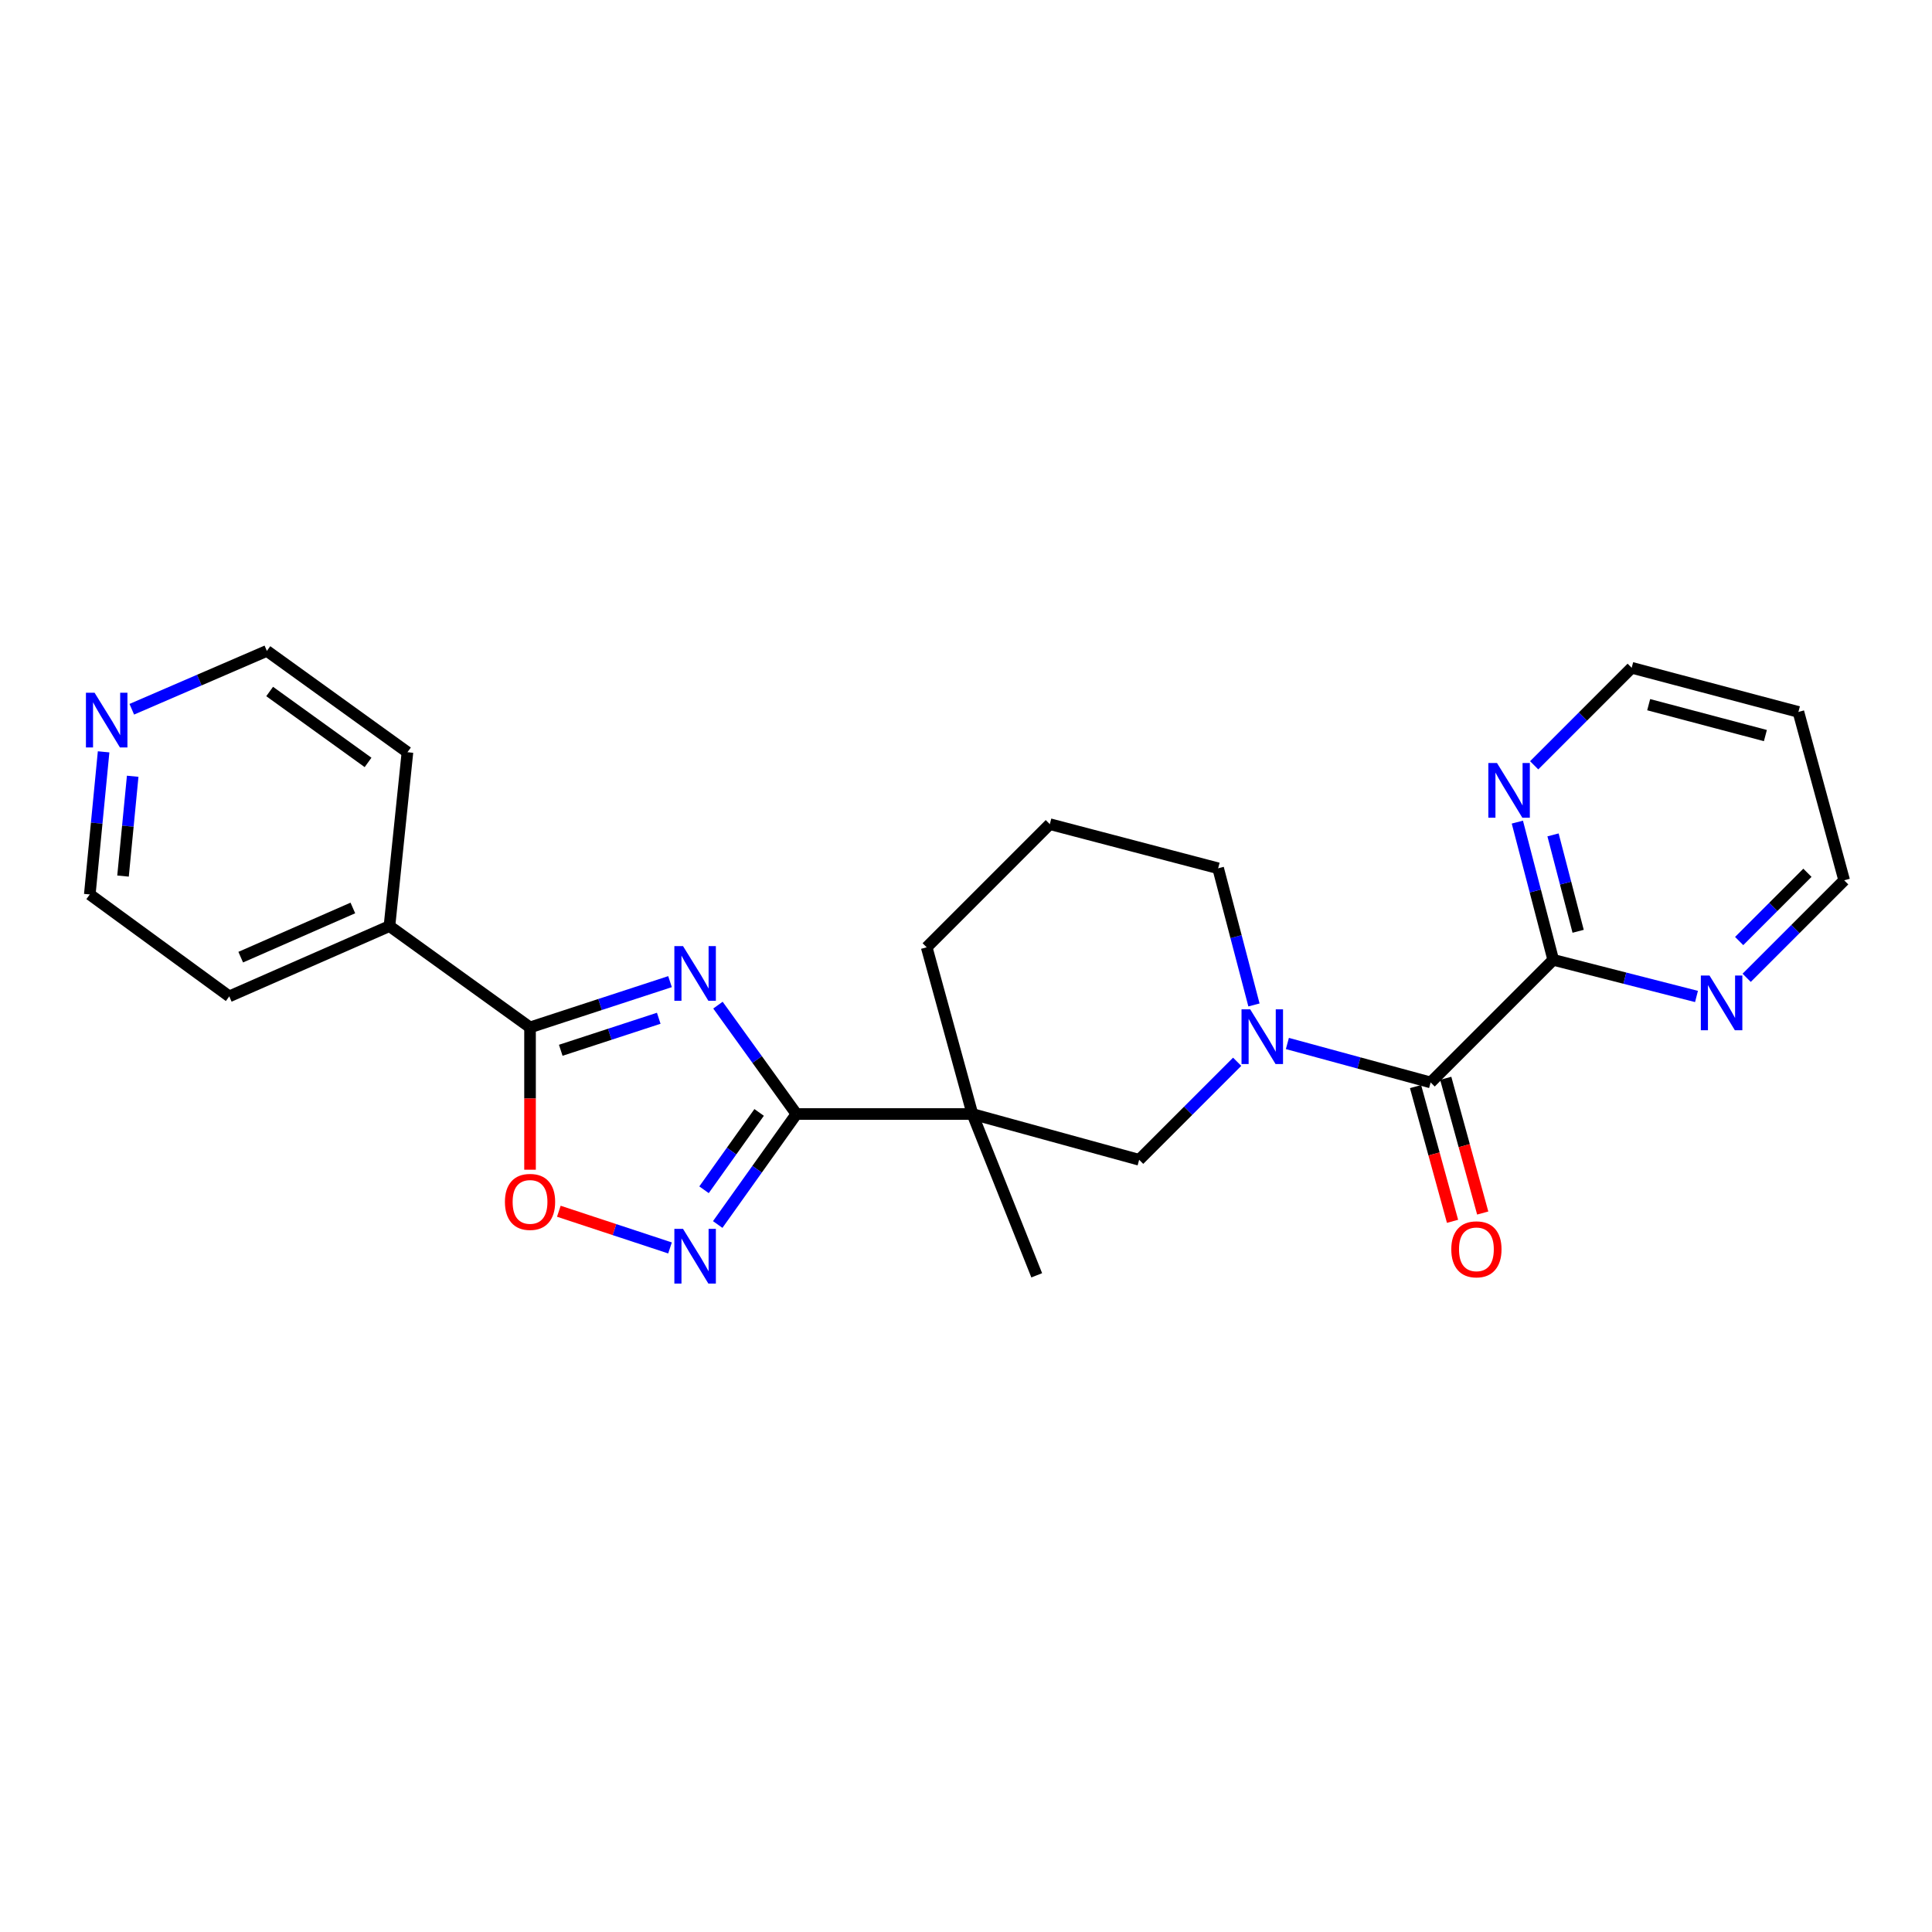 <?xml version='1.0' encoding='iso-8859-1'?>
<svg version='1.1' baseProfile='full'
              xmlns='http://www.w3.org/2000/svg'
                      xmlns:rdkit='http://www.rdkit.org/xml'
                      xmlns:xlink='http://www.w3.org/1999/xlink'
                  xml:space='preserve'
width='1000px' height='1000px' viewBox='0 0 1000 1000'>
<!-- END OF HEADER -->
<rect style='opacity:1.0;fill:#FFFFFF;stroke:none' width='1000' height='1000' x='0' y='0'> </rect>
<path class='bond-0' d='M 371.611,520.255 L 391.922,548.434' style='fill:none;fill-rule:evenodd;stroke:#0000FF;stroke-width:6px;stroke-linecap:butt;stroke-linejoin:miter;stroke-opacity:1' />
<path class='bond-0' d='M 391.922,548.434 L 412.232,576.613' style='fill:none;fill-rule:evenodd;stroke:#000000;stroke-width:6px;stroke-linecap:butt;stroke-linejoin:miter;stroke-opacity:1' />
<path class='bond-2' d='M 346.801,508.097 L 310.573,519.936' style='fill:none;fill-rule:evenodd;stroke:#0000FF;stroke-width:6px;stroke-linecap:butt;stroke-linejoin:miter;stroke-opacity:1' />
<path class='bond-2' d='M 310.573,519.936 L 274.345,531.776' style='fill:none;fill-rule:evenodd;stroke:#000000;stroke-width:6px;stroke-linecap:butt;stroke-linejoin:miter;stroke-opacity:1' />
<path class='bond-2' d='M 340.966,527.05 L 315.606,535.338' style='fill:none;fill-rule:evenodd;stroke:#0000FF;stroke-width:6px;stroke-linecap:butt;stroke-linejoin:miter;stroke-opacity:1' />
<path class='bond-2' d='M 315.606,535.338 L 290.247,543.625' style='fill:none;fill-rule:evenodd;stroke:#000000;stroke-width:6px;stroke-linecap:butt;stroke-linejoin:miter;stroke-opacity:1' />
<path class='bond-1' d='M 412.232,576.613 L 503.32,576.613' style='fill:none;fill-rule:evenodd;stroke:#000000;stroke-width:6px;stroke-linecap:butt;stroke-linejoin:miter;stroke-opacity:1' />
<path class='bond-4' d='M 412.232,576.613 L 391.86,605.206' style='fill:none;fill-rule:evenodd;stroke:#000000;stroke-width:6px;stroke-linecap:butt;stroke-linejoin:miter;stroke-opacity:1' />
<path class='bond-4' d='M 391.86,605.206 L 371.487,633.8' style='fill:none;fill-rule:evenodd;stroke:#0000FF;stroke-width:6px;stroke-linecap:butt;stroke-linejoin:miter;stroke-opacity:1' />
<path class='bond-4' d='M 392.924,575.789 L 378.664,595.804' style='fill:none;fill-rule:evenodd;stroke:#000000;stroke-width:6px;stroke-linecap:butt;stroke-linejoin:miter;stroke-opacity:1' />
<path class='bond-4' d='M 378.664,595.804 L 364.403,615.82' style='fill:none;fill-rule:evenodd;stroke:#0000FF;stroke-width:6px;stroke-linecap:butt;stroke-linejoin:miter;stroke-opacity:1' />
<path class='bond-7' d='M 503.32,576.613 L 589.619,600.305' style='fill:none;fill-rule:evenodd;stroke:#000000;stroke-width:6px;stroke-linecap:butt;stroke-linejoin:miter;stroke-opacity:1' />
<path class='bond-15' d='M 503.32,576.613 L 479.655,490.323' style='fill:none;fill-rule:evenodd;stroke:#000000;stroke-width:6px;stroke-linecap:butt;stroke-linejoin:miter;stroke-opacity:1' />
<path class='bond-16' d='M 503.32,576.613 L 536.608,660.103' style='fill:none;fill-rule:evenodd;stroke:#000000;stroke-width:6px;stroke-linecap:butt;stroke-linejoin:miter;stroke-opacity:1' />
<path class='bond-6' d='M 274.345,531.776 L 274.345,568.608' style='fill:none;fill-rule:evenodd;stroke:#000000;stroke-width:6px;stroke-linecap:butt;stroke-linejoin:miter;stroke-opacity:1' />
<path class='bond-6' d='M 274.345,568.608 L 274.345,605.441' style='fill:none;fill-rule:evenodd;stroke:#FF0000;stroke-width:6px;stroke-linecap:butt;stroke-linejoin:miter;stroke-opacity:1' />
<path class='bond-12' d='M 274.345,531.776 L 201.585,479.341' style='fill:none;fill-rule:evenodd;stroke:#000000;stroke-width:6px;stroke-linecap:butt;stroke-linejoin:miter;stroke-opacity:1' />
<path class='bond-3' d='M 640.357,549.567 L 614.988,574.936' style='fill:none;fill-rule:evenodd;stroke:#0000FF;stroke-width:6px;stroke-linecap:butt;stroke-linejoin:miter;stroke-opacity:1' />
<path class='bond-3' d='M 614.988,574.936 L 589.619,600.305' style='fill:none;fill-rule:evenodd;stroke:#000000;stroke-width:6px;stroke-linecap:butt;stroke-linejoin:miter;stroke-opacity:1' />
<path class='bond-5' d='M 666.348,540.107 L 703.422,550.187' style='fill:none;fill-rule:evenodd;stroke:#0000FF;stroke-width:6px;stroke-linecap:butt;stroke-linejoin:miter;stroke-opacity:1' />
<path class='bond-5' d='M 703.422,550.187 L 740.495,560.266' style='fill:none;fill-rule:evenodd;stroke:#000000;stroke-width:6px;stroke-linecap:butt;stroke-linejoin:miter;stroke-opacity:1' />
<path class='bond-27' d='M 649.048,520.161 L 639.776,484.795' style='fill:none;fill-rule:evenodd;stroke:#0000FF;stroke-width:6px;stroke-linecap:butt;stroke-linejoin:miter;stroke-opacity:1' />
<path class='bond-27' d='M 639.776,484.795 L 630.504,449.429' style='fill:none;fill-rule:evenodd;stroke:#000000;stroke-width:6px;stroke-linecap:butt;stroke-linejoin:miter;stroke-opacity:1' />
<path class='bond-25' d='M 346.799,645.932 L 318.026,636.435' style='fill:none;fill-rule:evenodd;stroke:#0000FF;stroke-width:6px;stroke-linecap:butt;stroke-linejoin:miter;stroke-opacity:1' />
<path class='bond-25' d='M 318.026,636.435 L 289.253,626.938' style='fill:none;fill-rule:evenodd;stroke:#FF0000;stroke-width:6px;stroke-linecap:butt;stroke-linejoin:miter;stroke-opacity:1' />
<path class='bond-8' d='M 740.495,560.266 L 803.948,496.813' style='fill:none;fill-rule:evenodd;stroke:#000000;stroke-width:6px;stroke-linecap:butt;stroke-linejoin:miter;stroke-opacity:1' />
<path class='bond-11' d='M 732.683,562.411 L 742.256,597.281' style='fill:none;fill-rule:evenodd;stroke:#000000;stroke-width:6px;stroke-linecap:butt;stroke-linejoin:miter;stroke-opacity:1' />
<path class='bond-11' d='M 742.256,597.281 L 751.83,632.152' style='fill:none;fill-rule:evenodd;stroke:#FF0000;stroke-width:6px;stroke-linecap:butt;stroke-linejoin:miter;stroke-opacity:1' />
<path class='bond-11' d='M 748.308,558.121 L 757.881,592.992' style='fill:none;fill-rule:evenodd;stroke:#000000;stroke-width:6px;stroke-linecap:butt;stroke-linejoin:miter;stroke-opacity:1' />
<path class='bond-11' d='M 757.881,592.992 L 767.454,627.863' style='fill:none;fill-rule:evenodd;stroke:#FF0000;stroke-width:6px;stroke-linecap:butt;stroke-linejoin:miter;stroke-opacity:1' />
<path class='bond-9' d='M 803.948,496.813 L 794.664,461.17' style='fill:none;fill-rule:evenodd;stroke:#000000;stroke-width:6px;stroke-linecap:butt;stroke-linejoin:miter;stroke-opacity:1' />
<path class='bond-9' d='M 794.664,461.17 L 785.38,425.527' style='fill:none;fill-rule:evenodd;stroke:#0000FF;stroke-width:6px;stroke-linecap:butt;stroke-linejoin:miter;stroke-opacity:1' />
<path class='bond-9' d='M 816.843,482.036 L 810.344,457.086' style='fill:none;fill-rule:evenodd;stroke:#000000;stroke-width:6px;stroke-linecap:butt;stroke-linejoin:miter;stroke-opacity:1' />
<path class='bond-9' d='M 810.344,457.086 L 803.845,432.136' style='fill:none;fill-rule:evenodd;stroke:#0000FF;stroke-width:6px;stroke-linecap:butt;stroke-linejoin:miter;stroke-opacity:1' />
<path class='bond-10' d='M 803.948,496.813 L 841.026,506.293' style='fill:none;fill-rule:evenodd;stroke:#000000;stroke-width:6px;stroke-linecap:butt;stroke-linejoin:miter;stroke-opacity:1' />
<path class='bond-10' d='M 841.026,506.293 L 878.104,515.772' style='fill:none;fill-rule:evenodd;stroke:#0000FF;stroke-width:6px;stroke-linecap:butt;stroke-linejoin:miter;stroke-opacity:1' />
<path class='bond-18' d='M 794.085,396.118 L 819.32,370.883' style='fill:none;fill-rule:evenodd;stroke:#0000FF;stroke-width:6px;stroke-linecap:butt;stroke-linejoin:miter;stroke-opacity:1' />
<path class='bond-18' d='M 819.32,370.883 L 844.554,345.649' style='fill:none;fill-rule:evenodd;stroke:#000000;stroke-width:6px;stroke-linecap:butt;stroke-linejoin:miter;stroke-opacity:1' />
<path class='bond-19' d='M 904.076,506.109 L 929.311,480.874' style='fill:none;fill-rule:evenodd;stroke:#0000FF;stroke-width:6px;stroke-linecap:butt;stroke-linejoin:miter;stroke-opacity:1' />
<path class='bond-19' d='M 929.311,480.874 L 954.545,455.64' style='fill:none;fill-rule:evenodd;stroke:#000000;stroke-width:6px;stroke-linecap:butt;stroke-linejoin:miter;stroke-opacity:1' />
<path class='bond-19' d='M 900.189,487.081 L 917.854,469.417' style='fill:none;fill-rule:evenodd;stroke:#0000FF;stroke-width:6px;stroke-linecap:butt;stroke-linejoin:miter;stroke-opacity:1' />
<path class='bond-19' d='M 917.854,469.417 L 935.518,451.753' style='fill:none;fill-rule:evenodd;stroke:#000000;stroke-width:6px;stroke-linecap:butt;stroke-linejoin:miter;stroke-opacity:1' />
<path class='bond-23' d='M 201.585,479.341 L 210.893,389.352' style='fill:none;fill-rule:evenodd;stroke:#000000;stroke-width:6px;stroke-linecap:butt;stroke-linejoin:miter;stroke-opacity:1' />
<path class='bond-24' d='M 201.585,479.341 L 118.671,515.717' style='fill:none;fill-rule:evenodd;stroke:#000000;stroke-width:6px;stroke-linecap:butt;stroke-linejoin:miter;stroke-opacity:1' />
<path class='bond-24' d='M 182.638,469.96 L 124.598,495.423' style='fill:none;fill-rule:evenodd;stroke:#000000;stroke-width:6px;stroke-linecap:butt;stroke-linejoin:miter;stroke-opacity:1' />
<path class='bond-13' d='M 53.627,389.152 L 50.052,426.06' style='fill:none;fill-rule:evenodd;stroke:#0000FF;stroke-width:6px;stroke-linecap:butt;stroke-linejoin:miter;stroke-opacity:1' />
<path class='bond-13' d='M 50.052,426.06 L 46.477,462.967' style='fill:none;fill-rule:evenodd;stroke:#000000;stroke-width:6px;stroke-linecap:butt;stroke-linejoin:miter;stroke-opacity:1' />
<path class='bond-13' d='M 68.682,401.787 L 66.18,427.622' style='fill:none;fill-rule:evenodd;stroke:#0000FF;stroke-width:6px;stroke-linecap:butt;stroke-linejoin:miter;stroke-opacity:1' />
<path class='bond-13' d='M 66.18,427.622 L 63.677,453.457' style='fill:none;fill-rule:evenodd;stroke:#000000;stroke-width:6px;stroke-linecap:butt;stroke-linejoin:miter;stroke-opacity:1' />
<path class='bond-26' d='M 68.216,367.111 L 103.174,352.009' style='fill:none;fill-rule:evenodd;stroke:#0000FF;stroke-width:6px;stroke-linecap:butt;stroke-linejoin:miter;stroke-opacity:1' />
<path class='bond-26' d='M 103.174,352.009 L 138.132,336.908' style='fill:none;fill-rule:evenodd;stroke:#000000;stroke-width:6px;stroke-linecap:butt;stroke-linejoin:miter;stroke-opacity:1' />
<path class='bond-14' d='M 630.504,449.429 L 543.386,426.582' style='fill:none;fill-rule:evenodd;stroke:#000000;stroke-width:6px;stroke-linecap:butt;stroke-linejoin:miter;stroke-opacity:1' />
<path class='bond-20' d='M 479.655,490.323 L 543.386,426.582' style='fill:none;fill-rule:evenodd;stroke:#000000;stroke-width:6px;stroke-linecap:butt;stroke-linejoin:miter;stroke-opacity:1' />
<path class='bond-17' d='M 930.853,368.495 L 954.545,455.64' style='fill:none;fill-rule:evenodd;stroke:#000000;stroke-width:6px;stroke-linecap:butt;stroke-linejoin:miter;stroke-opacity:1' />
<path class='bond-28' d='M 930.853,368.495 L 844.554,345.649' style='fill:none;fill-rule:evenodd;stroke:#000000;stroke-width:6px;stroke-linecap:butt;stroke-linejoin:miter;stroke-opacity:1' />
<path class='bond-28' d='M 913.762,380.731 L 853.353,364.739' style='fill:none;fill-rule:evenodd;stroke:#000000;stroke-width:6px;stroke-linecap:butt;stroke-linejoin:miter;stroke-opacity:1' />
<path class='bond-21' d='M 138.132,336.908 L 210.893,389.352' style='fill:none;fill-rule:evenodd;stroke:#000000;stroke-width:6px;stroke-linecap:butt;stroke-linejoin:miter;stroke-opacity:1' />
<path class='bond-21' d='M 139.572,357.919 L 190.504,394.63' style='fill:none;fill-rule:evenodd;stroke:#000000;stroke-width:6px;stroke-linecap:butt;stroke-linejoin:miter;stroke-opacity:1' />
<path class='bond-22' d='M 46.477,462.967 L 118.671,515.717' style='fill:none;fill-rule:evenodd;stroke:#000000;stroke-width:6px;stroke-linecap:butt;stroke-linejoin:miter;stroke-opacity:1' />
<path  class='atom-0' d='M 353.529 489.693
L 362.809 504.693
Q 363.729 506.173, 365.209 508.853
Q 366.689 511.533, 366.769 511.693
L 366.769 489.693
L 370.529 489.693
L 370.529 518.013
L 366.649 518.013
L 356.689 501.613
Q 355.529 499.693, 354.289 497.493
Q 353.089 495.293, 352.729 494.613
L 352.729 518.013
L 349.049 518.013
L 349.049 489.693
L 353.529 489.693
' fill='#0000FF'/>
<path  class='atom-4' d='M 647.09 522.414
L 656.37 537.414
Q 657.29 538.894, 658.77 541.574
Q 660.25 544.254, 660.33 544.414
L 660.33 522.414
L 664.09 522.414
L 664.09 550.734
L 660.21 550.734
L 650.25 534.334
Q 649.09 532.414, 647.85 530.214
Q 646.65 528.014, 646.29 527.334
L 646.29 550.734
L 642.61 550.734
L 642.61 522.414
L 647.09 522.414
' fill='#0000FF'/>
<path  class='atom-5' d='M 353.529 636.059
L 362.809 651.059
Q 363.729 652.539, 365.209 655.219
Q 366.689 657.899, 366.769 658.059
L 366.769 636.059
L 370.529 636.059
L 370.529 664.379
L 366.649 664.379
L 356.689 647.979
Q 355.529 646.059, 354.289 643.859
Q 353.089 641.659, 352.729 640.979
L 352.729 664.379
L 349.049 664.379
L 349.049 636.059
L 353.529 636.059
' fill='#0000FF'/>
<path  class='atom-7' d='M 261.345 622.097
Q 261.345 615.297, 264.705 611.497
Q 268.065 607.697, 274.345 607.697
Q 280.625 607.697, 283.985 611.497
Q 287.345 615.297, 287.345 622.097
Q 287.345 628.977, 283.945 632.897
Q 280.545 636.777, 274.345 636.777
Q 268.105 636.777, 264.705 632.897
Q 261.345 629.017, 261.345 622.097
M 274.345 633.577
Q 278.665 633.577, 280.985 630.697
Q 283.345 627.777, 283.345 622.097
Q 283.345 616.537, 280.985 613.737
Q 278.665 610.897, 274.345 610.897
Q 270.025 610.897, 267.665 613.697
Q 265.345 616.497, 265.345 622.097
Q 265.345 627.817, 267.665 630.697
Q 270.025 633.577, 274.345 633.577
' fill='#FF0000'/>
<path  class='atom-10' d='M 774.842 394.941
L 784.122 409.941
Q 785.042 411.421, 786.522 414.101
Q 788.002 416.781, 788.082 416.941
L 788.082 394.941
L 791.842 394.941
L 791.842 423.261
L 787.962 423.261
L 778.002 406.861
Q 776.842 404.941, 775.602 402.741
Q 774.402 400.541, 774.042 399.861
L 774.042 423.261
L 770.362 423.261
L 770.362 394.941
L 774.842 394.941
' fill='#0000FF'/>
<path  class='atom-11' d='M 884.833 504.932
L 894.113 519.932
Q 895.033 521.412, 896.513 524.092
Q 897.993 526.772, 898.073 526.932
L 898.073 504.932
L 901.833 504.932
L 901.833 533.252
L 897.953 533.252
L 887.993 516.852
Q 886.833 514.932, 885.593 512.732
Q 884.393 510.532, 884.033 509.852
L 884.033 533.252
L 880.353 533.252
L 880.353 504.932
L 884.833 504.932
' fill='#0000FF'/>
<path  class='atom-12' d='M 751.188 646.645
Q 751.188 639.845, 754.548 636.045
Q 757.908 632.245, 764.188 632.245
Q 770.468 632.245, 773.828 636.045
Q 777.188 639.845, 777.188 646.645
Q 777.188 653.525, 773.788 657.445
Q 770.388 661.325, 764.188 661.325
Q 757.948 661.325, 754.548 657.445
Q 751.188 653.565, 751.188 646.645
M 764.188 658.125
Q 768.508 658.125, 770.828 655.245
Q 773.188 652.325, 773.188 646.645
Q 773.188 641.085, 770.828 638.285
Q 768.508 635.445, 764.188 635.445
Q 759.868 635.445, 757.508 638.245
Q 755.188 641.045, 755.188 646.645
Q 755.188 652.365, 757.508 655.245
Q 759.868 658.125, 764.188 658.125
' fill='#FF0000'/>
<path  class='atom-14' d='M 48.958 358.566
L 58.238 373.566
Q 59.158 375.046, 60.638 377.726
Q 62.118 380.406, 62.198 380.566
L 62.198 358.566
L 65.958 358.566
L 65.958 386.886
L 62.078 386.886
L 52.118 370.486
Q 50.958 368.566, 49.718 366.366
Q 48.518 364.166, 48.158 363.486
L 48.158 386.886
L 44.478 386.886
L 44.478 358.566
L 48.958 358.566
' fill='#0000FF'/>
</svg>
